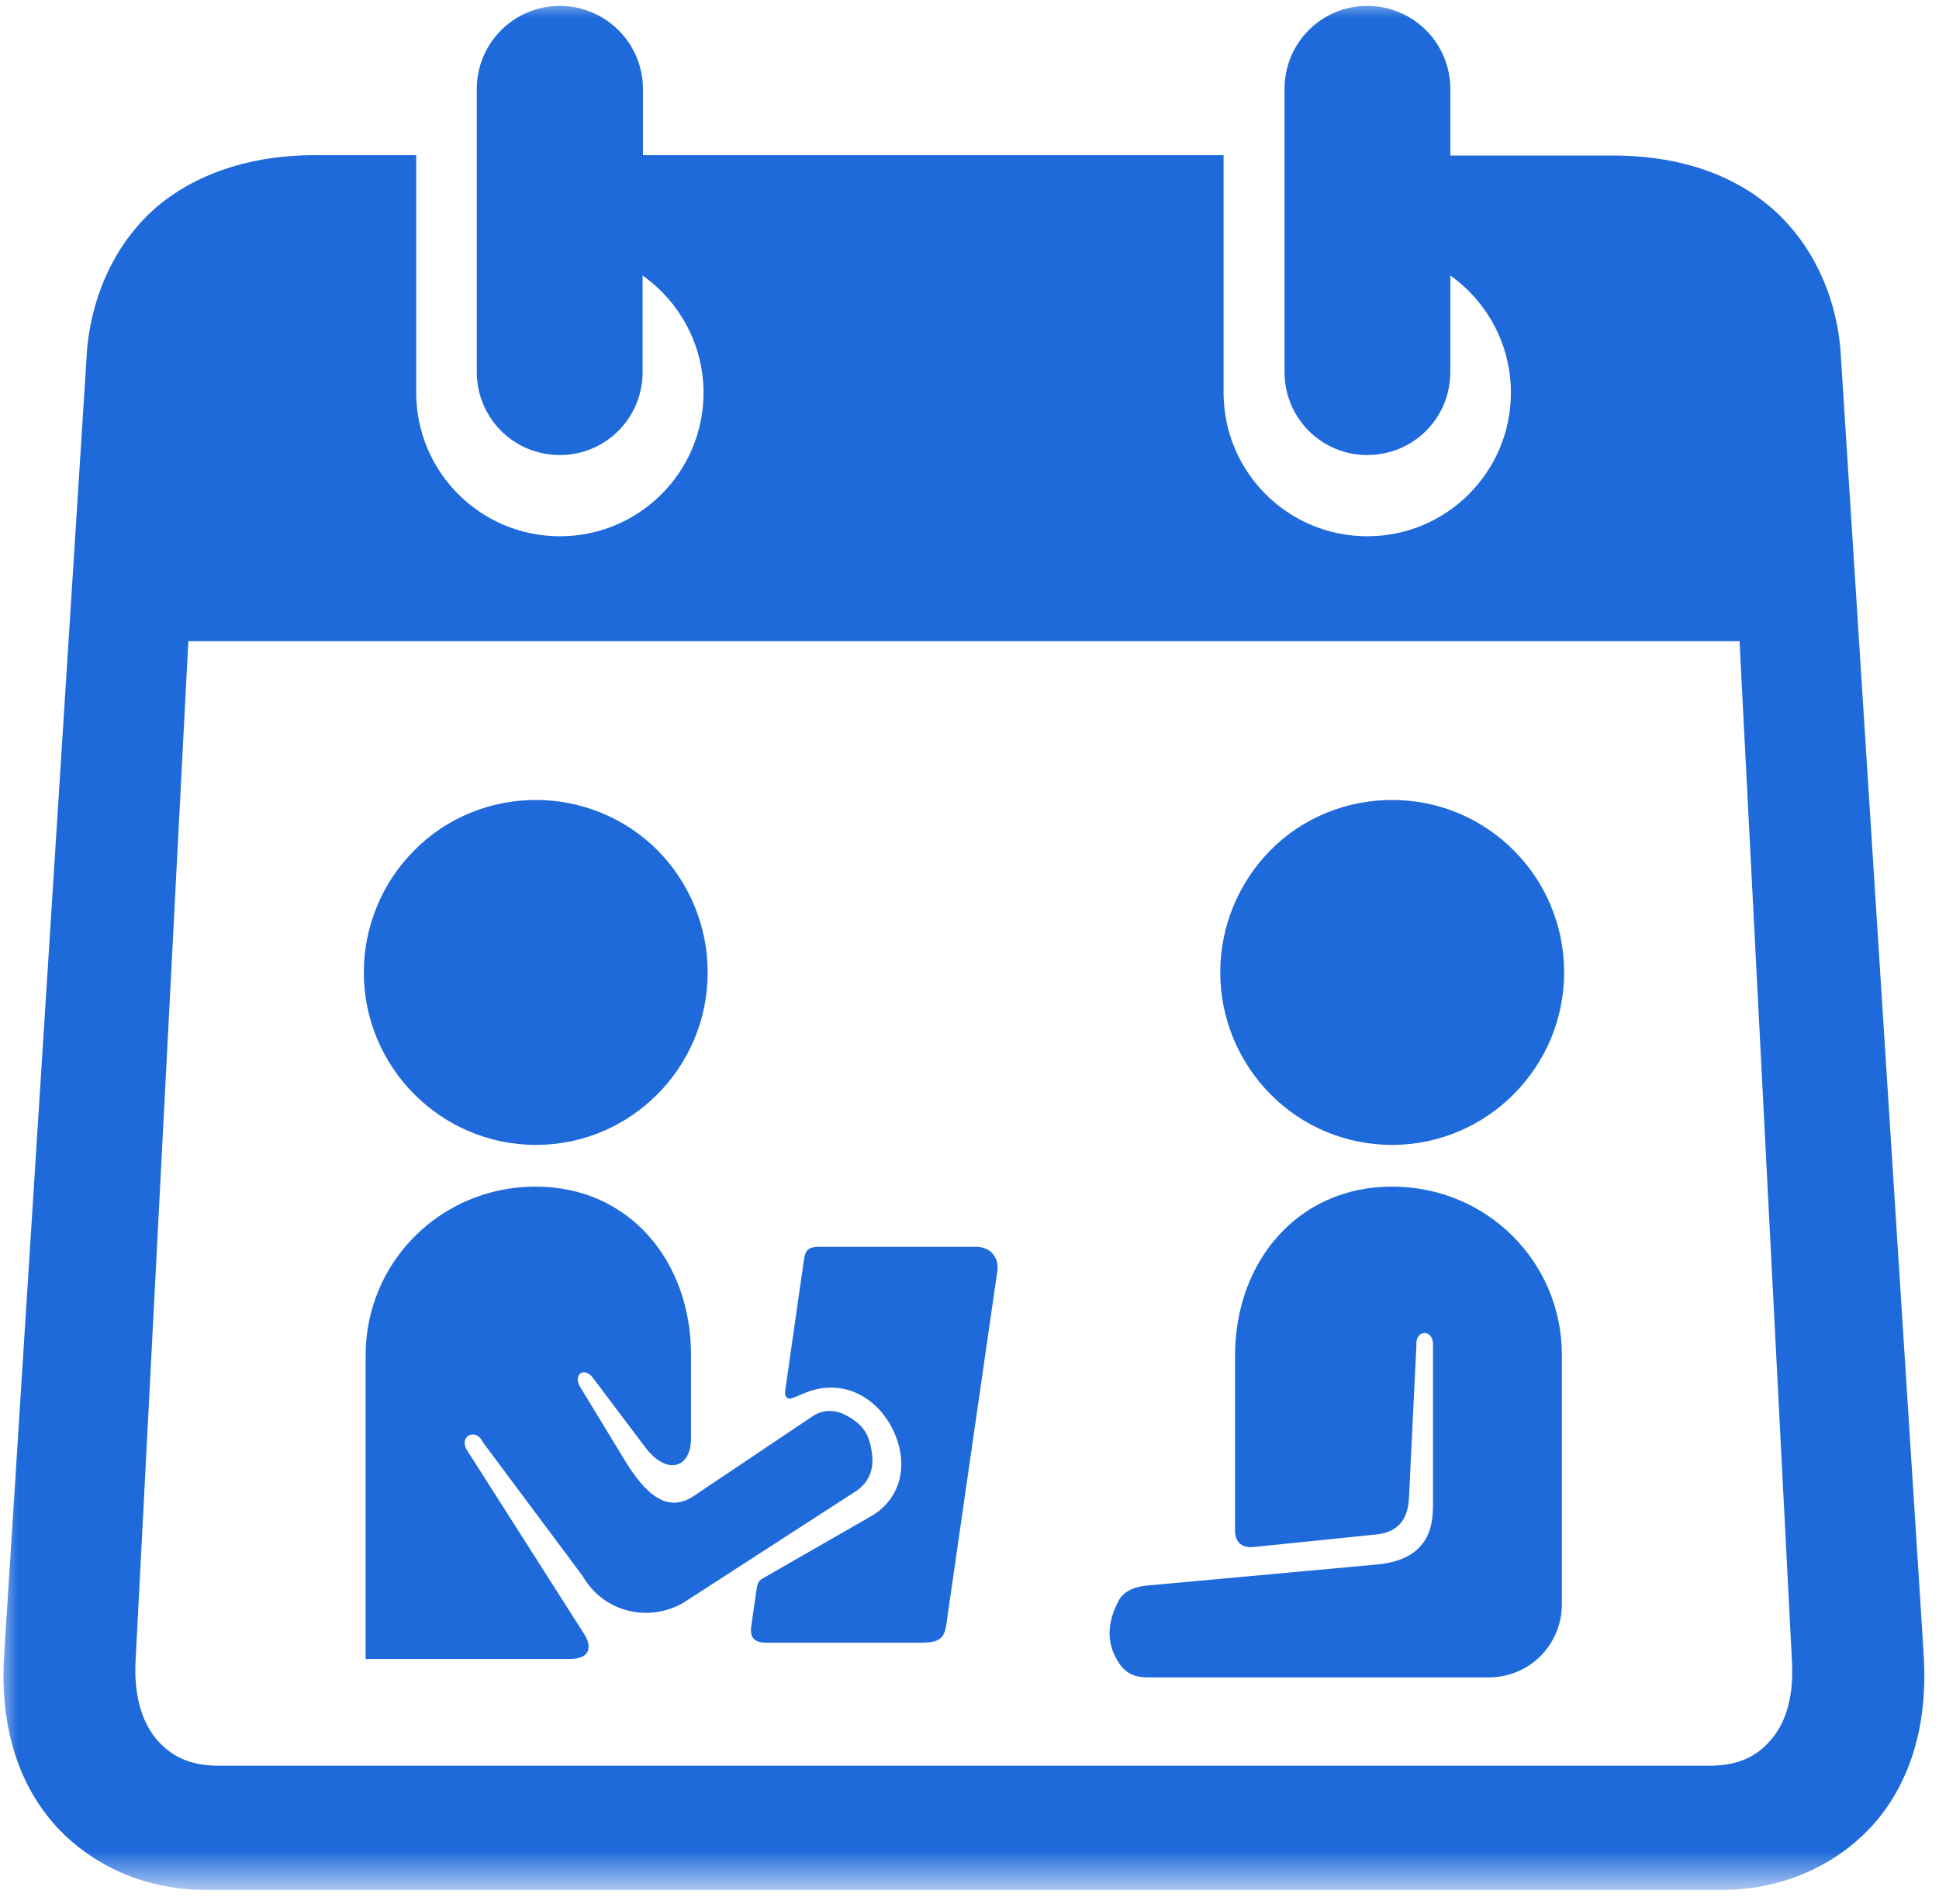 <svg xmlns="http://www.w3.org/2000/svg" width="55" height="54" viewBox="0 0 55 54" fill="none"><mask id="mask0_7_2890" style="mask-type:luminance" maskUnits="userSpaceOnUse" x="0" y="0" width="55" height="54"><path d="M55 0H0V53.429H55V0Z" fill="white"></path></mask><g mask="url(#mask0_7_2890)"><path fill-rule="evenodd" clip-rule="evenodd" d="M15.881 0.168C14.572 0.168 13.524 1.227 13.524 2.526V10.55C13.524 11.86 14.572 12.908 15.881 12.908C17.18 12.908 18.228 11.86 18.228 10.55V7.816C19.307 8.581 19.956 9.817 19.956 11.137C19.956 13.389 18.134 15.212 15.881 15.212C13.629 15.212 11.806 13.389 11.806 11.137V4.401H8.925C7.322 4.401 5.793 4.809 4.588 5.752C3.394 6.706 2.639 8.183 2.472 9.88L0.115 46.986C0.01 48.694 0.387 50.339 1.403 51.586C2.419 52.832 4.022 53.608 5.803 53.608H48.881C50.662 53.608 52.265 52.822 53.281 51.586C54.297 50.339 54.675 48.694 54.57 46.986L52.202 9.88C52.045 8.193 51.28 6.716 50.086 5.763C48.892 4.809 47.362 4.411 45.749 4.411H41.139V2.526C41.139 1.227 40.092 0.168 38.782 0.168C37.473 0.168 36.435 1.227 36.435 2.526V10.55C36.435 11.86 37.483 12.908 38.782 12.908C40.092 12.908 41.139 11.86 41.139 10.55V7.816C42.218 8.581 42.857 9.817 42.857 11.137C42.857 13.389 41.035 15.212 38.782 15.212C36.53 15.212 34.707 13.389 34.707 11.137V4.401H18.238V2.526C18.238 1.227 17.18 0.168 15.881 0.168ZM5.342 18.188H49.342L50.83 47.144C50.882 48.076 50.673 48.82 50.275 49.302C49.876 49.794 49.353 50.087 48.483 50.087H6.201C5.332 50.087 4.808 49.784 4.41 49.302C4.012 48.809 3.802 48.076 3.844 47.144L5.342 18.188Z" fill="#1E6ADB"></path></g><mask id="mask1_7_2890" style="mask-type:luminance" maskUnits="userSpaceOnUse" x="0" y="0" width="55" height="54"><path d="M55 0H0V53.429H55V0Z" fill="white"></path></mask><g mask="url(#mask1_7_2890)"><path fill-rule="evenodd" clip-rule="evenodd" d="M44.367 27.584C44.367 30.277 42.177 32.477 39.485 32.477C38.186 32.477 36.95 31.963 36.038 31.041C35.127 30.119 34.613 28.883 34.613 27.584C34.613 26.285 35.127 25.039 36.038 24.117C36.95 23.195 38.196 22.692 39.485 22.692C42.188 22.692 44.367 24.881 44.367 27.584Z" fill="#1E6ADB"></path></g><mask id="mask2_7_2890" style="mask-type:luminance" maskUnits="userSpaceOnUse" x="0" y="0" width="55" height="54"><path d="M55 0H0V53.429H55V0Z" fill="white"></path></mask><g mask="url(#mask2_7_2890)"><path fill-rule="evenodd" clip-rule="evenodd" d="M39.484 33.66C42.166 33.66 44.303 35.787 44.303 38.437V45.498C44.303 46.661 43.382 47.583 42.219 47.583H32.539C32.193 47.583 31.942 47.457 31.774 47.227C31.344 46.609 31.418 46.012 31.721 45.425C31.858 45.153 32.151 45.006 32.56 44.974L39.086 44.377C39.694 44.314 40.113 44.115 40.364 43.77C40.616 43.434 40.647 43.026 40.647 42.649V38.165C40.668 37.694 40.144 37.694 40.176 38.165L39.966 42.481C39.935 43.194 39.568 43.476 39.023 43.529L35.545 43.885C35.179 43.916 35.032 43.696 35.032 43.413V38.458C35.032 35.787 36.813 33.66 39.484 33.66Z" fill="#1E6ADB"></path></g><mask id="mask3_7_2890" style="mask-type:luminance" maskUnits="userSpaceOnUse" x="0" y="0" width="55" height="54"><path d="M55 0H0V53.429H55V0Z" fill="white"></path></mask><g mask="url(#mask3_7_2890)"><path fill-rule="evenodd" clip-rule="evenodd" d="M20.074 27.584C20.074 30.277 17.895 32.477 15.202 32.477C12.51 32.477 10.32 30.277 10.32 27.584C10.32 26.285 10.834 25.039 11.756 24.117C12.667 23.195 13.914 22.692 15.202 22.692C16.491 22.692 17.738 23.205 18.649 24.117C19.56 25.039 20.074 26.285 20.074 27.584Z" fill="#1E6ADB"></path></g><mask id="mask4_7_2890" style="mask-type:luminance" maskUnits="userSpaceOnUse" x="0" y="0" width="55" height="54"><path d="M55 0H0V53.429H55V0Z" fill="white"></path></mask><g mask="url(#mask4_7_2890)"><path fill-rule="evenodd" clip-rule="evenodd" d="M15.19 33.66C17.862 33.66 19.601 35.787 19.601 38.437V40.805C19.601 41.643 18.92 41.863 18.312 41.067L16.835 39.108C16.594 38.752 16.248 38.972 16.447 39.328L17.715 41.413C18.312 42.397 18.93 42.932 19.674 42.439L23.047 40.176C23.393 39.946 23.749 40.009 24.011 40.155C24.483 40.407 24.65 40.69 24.724 41.161C24.818 41.716 24.619 42.072 24.273 42.303L19.381 45.467C18.375 46.043 17.107 45.718 16.531 44.712L13.703 40.92C13.493 40.47 12.98 40.752 13.262 41.161L16.573 46.357C16.782 46.682 16.772 47.059 16.164 47.059H10.371V38.448C10.371 35.787 12.519 33.66 15.19 33.66Z" fill="#1E6ADB"></path></g><mask id="mask5_7_2890" style="mask-type:luminance" maskUnits="userSpaceOnUse" x="0" y="0" width="55" height="54"><path d="M55 0H0V53.429H55V0Z" fill="white"></path></mask><g mask="url(#mask5_7_2890)"><path fill-rule="evenodd" clip-rule="evenodd" d="M23.247 35.368H27.678C28.129 35.368 28.349 35.703 28.286 36.08L26.84 46.095C26.778 46.483 26.652 46.598 26.097 46.598H21.728C21.382 46.598 21.267 46.431 21.309 46.137L21.456 45.111C21.498 44.838 21.529 44.838 21.707 44.733L24.735 42.994C25.196 42.722 25.468 42.282 25.541 41.831C25.615 41.37 25.51 40.899 25.29 40.48C25.07 40.072 24.735 39.715 24.295 39.516C23.855 39.317 23.31 39.296 22.776 39.537L22.524 39.642C22.283 39.747 22.252 39.558 22.273 39.443L22.807 35.713C22.849 35.504 22.88 35.368 23.247 35.368Z" fill="#1E6ADB"></path></g></svg>